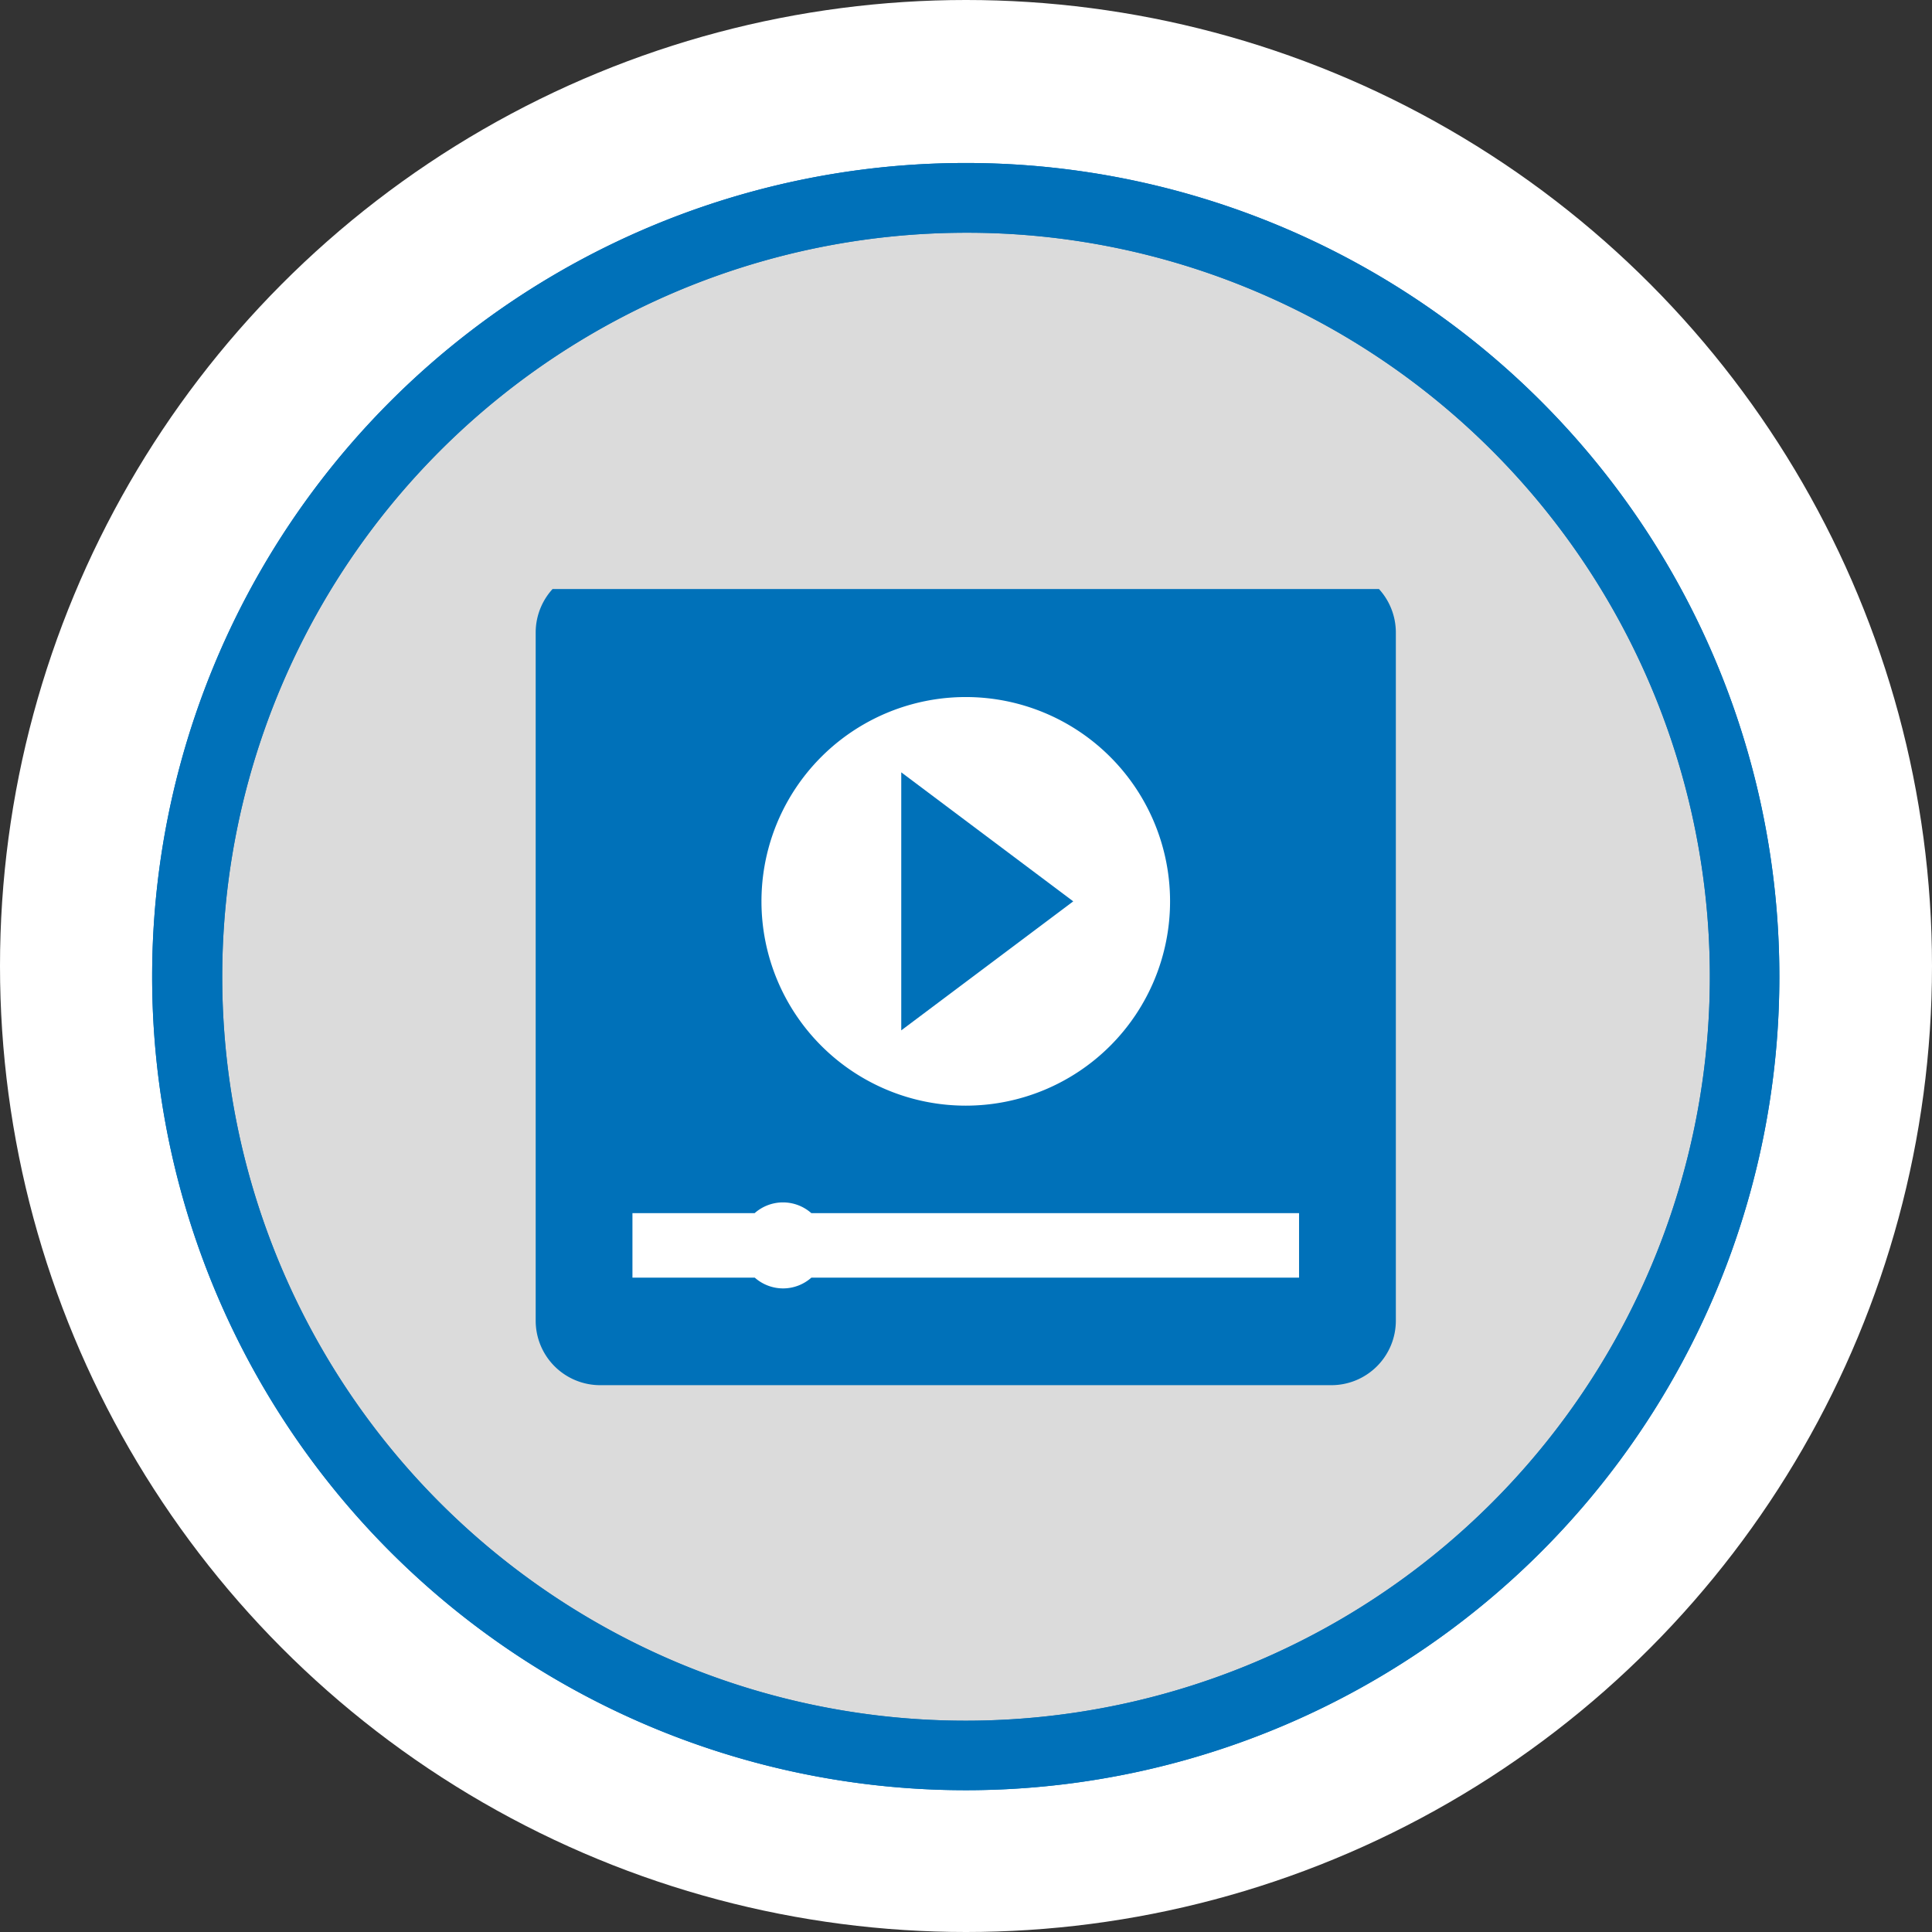 <svg xmlns="http://www.w3.org/2000/svg" xmlns:xlink="http://www.w3.org/1999/xlink" width="82" height="82" viewBox="0 0 82 82">
  <rect x="0" y="0" width="82" height="82" fill="#333333" stroke="none"/>
  <defs>
    <clipPath id="clip-path">
      <rect id="Rectangle_63" data-name="Rectangle 63" width="38" height="34" transform="translate(0.42 0.238)" fill="#0071b9"/>
    </clipPath>
  </defs>
  <g id="Group_624" data-name="Group 624" transform="translate(-1021.493 -826.139)">
    <g id="Group_519" data-name="Group 519" transform="translate(1021.283 826.139)">
      <circle id="Ellipse_1" data-name="Ellipse 1" cx="41" cy="41" r="41" transform="translate(0.21 0)" fill="#fff"/>
      <path id="Ellipse_2" data-name="Ellipse 2" d="M34.532,2.96A31.582,31.582,0,0,0,22.244,63.625,31.581,31.581,0,0,0,46.821,5.44,31.372,31.372,0,0,0,34.532,2.96m0-2.96A34.532,34.532,0,1,1,0,34.532,34.532,34.532,0,0,1,34.532,0Z" transform="translate(6.668 6.918)" fill="#0071b9"/>
    </g>
    <g id="Group_518" data-name="Group 518" transform="translate(1030.197 835.053)">
      <ellipse id="Ellipse_23" data-name="Ellipse 23" cx="32" cy="33" rx="32" ry="33" transform="translate(0.296 0.086)" fill="#878888" opacity="0.3"/>
      <ellipse id="Ellipse_26" data-name="Ellipse 26" cx="10.5" cy="9.5" rx="10.5" ry="9.5" transform="translate(21.296 19.086)" fill="#fff"/>
      <rect id="Rectangle_318" data-name="Rectangle 318" width="30" height="6" transform="translate(17.296 40.086)" fill="#fff"/>
      <g id="Group_516" data-name="Group 516" transform="translate(12.876 15.848)">
        <g id="Group_74" data-name="Group 74" transform="translate(0 0)" clip-path="url(#clip-path)">
          <path id="Path_51" data-name="Path 51" d="M33.77,0H2.738A2.738,2.738,0,0,0,0,2.738V31.944a2.738,2.738,0,0,0,2.738,2.738H33.77a2.738,2.738,0,0,0,2.738-2.738V2.738A2.738,2.738,0,0,0,33.77,0M18.254,5.476a8.671,8.671,0,1,1-8.671,8.671,8.67,8.67,0,0,1,8.671-8.671M32.4,30.119H11.7a1.811,1.811,0,0,1-1.2.456h0a1.816,1.816,0,0,1-1.2-.456H4.107V27.381H9.293a1.815,1.815,0,0,1,2.407,0H32.4Z" transform="translate(1.156 -0.653)" fill="#0071b9"/>
          <path id="Path_52" data-name="Path 52" d="M217.6,121.6v10.952l7.3-5.476Z" transform="translate(-200.928 -113.582)" fill="#0071b9"/>
        </g>
      </g>
    </g>
    <path id="Ellipse_2-2" data-name="Ellipse 2" d="M34.532,2.96A31.582,31.582,0,0,0,22.244,63.625,31.581,31.581,0,0,0,46.821,5.44,31.372,31.372,0,0,0,34.532,2.96m0-2.96A34.532,34.532,0,1,1,0,34.532,34.532,34.532,0,0,1,34.532,0Z" transform="translate(1027.95 833.057)" fill="#0071b9"/>
  </g>
</svg>
